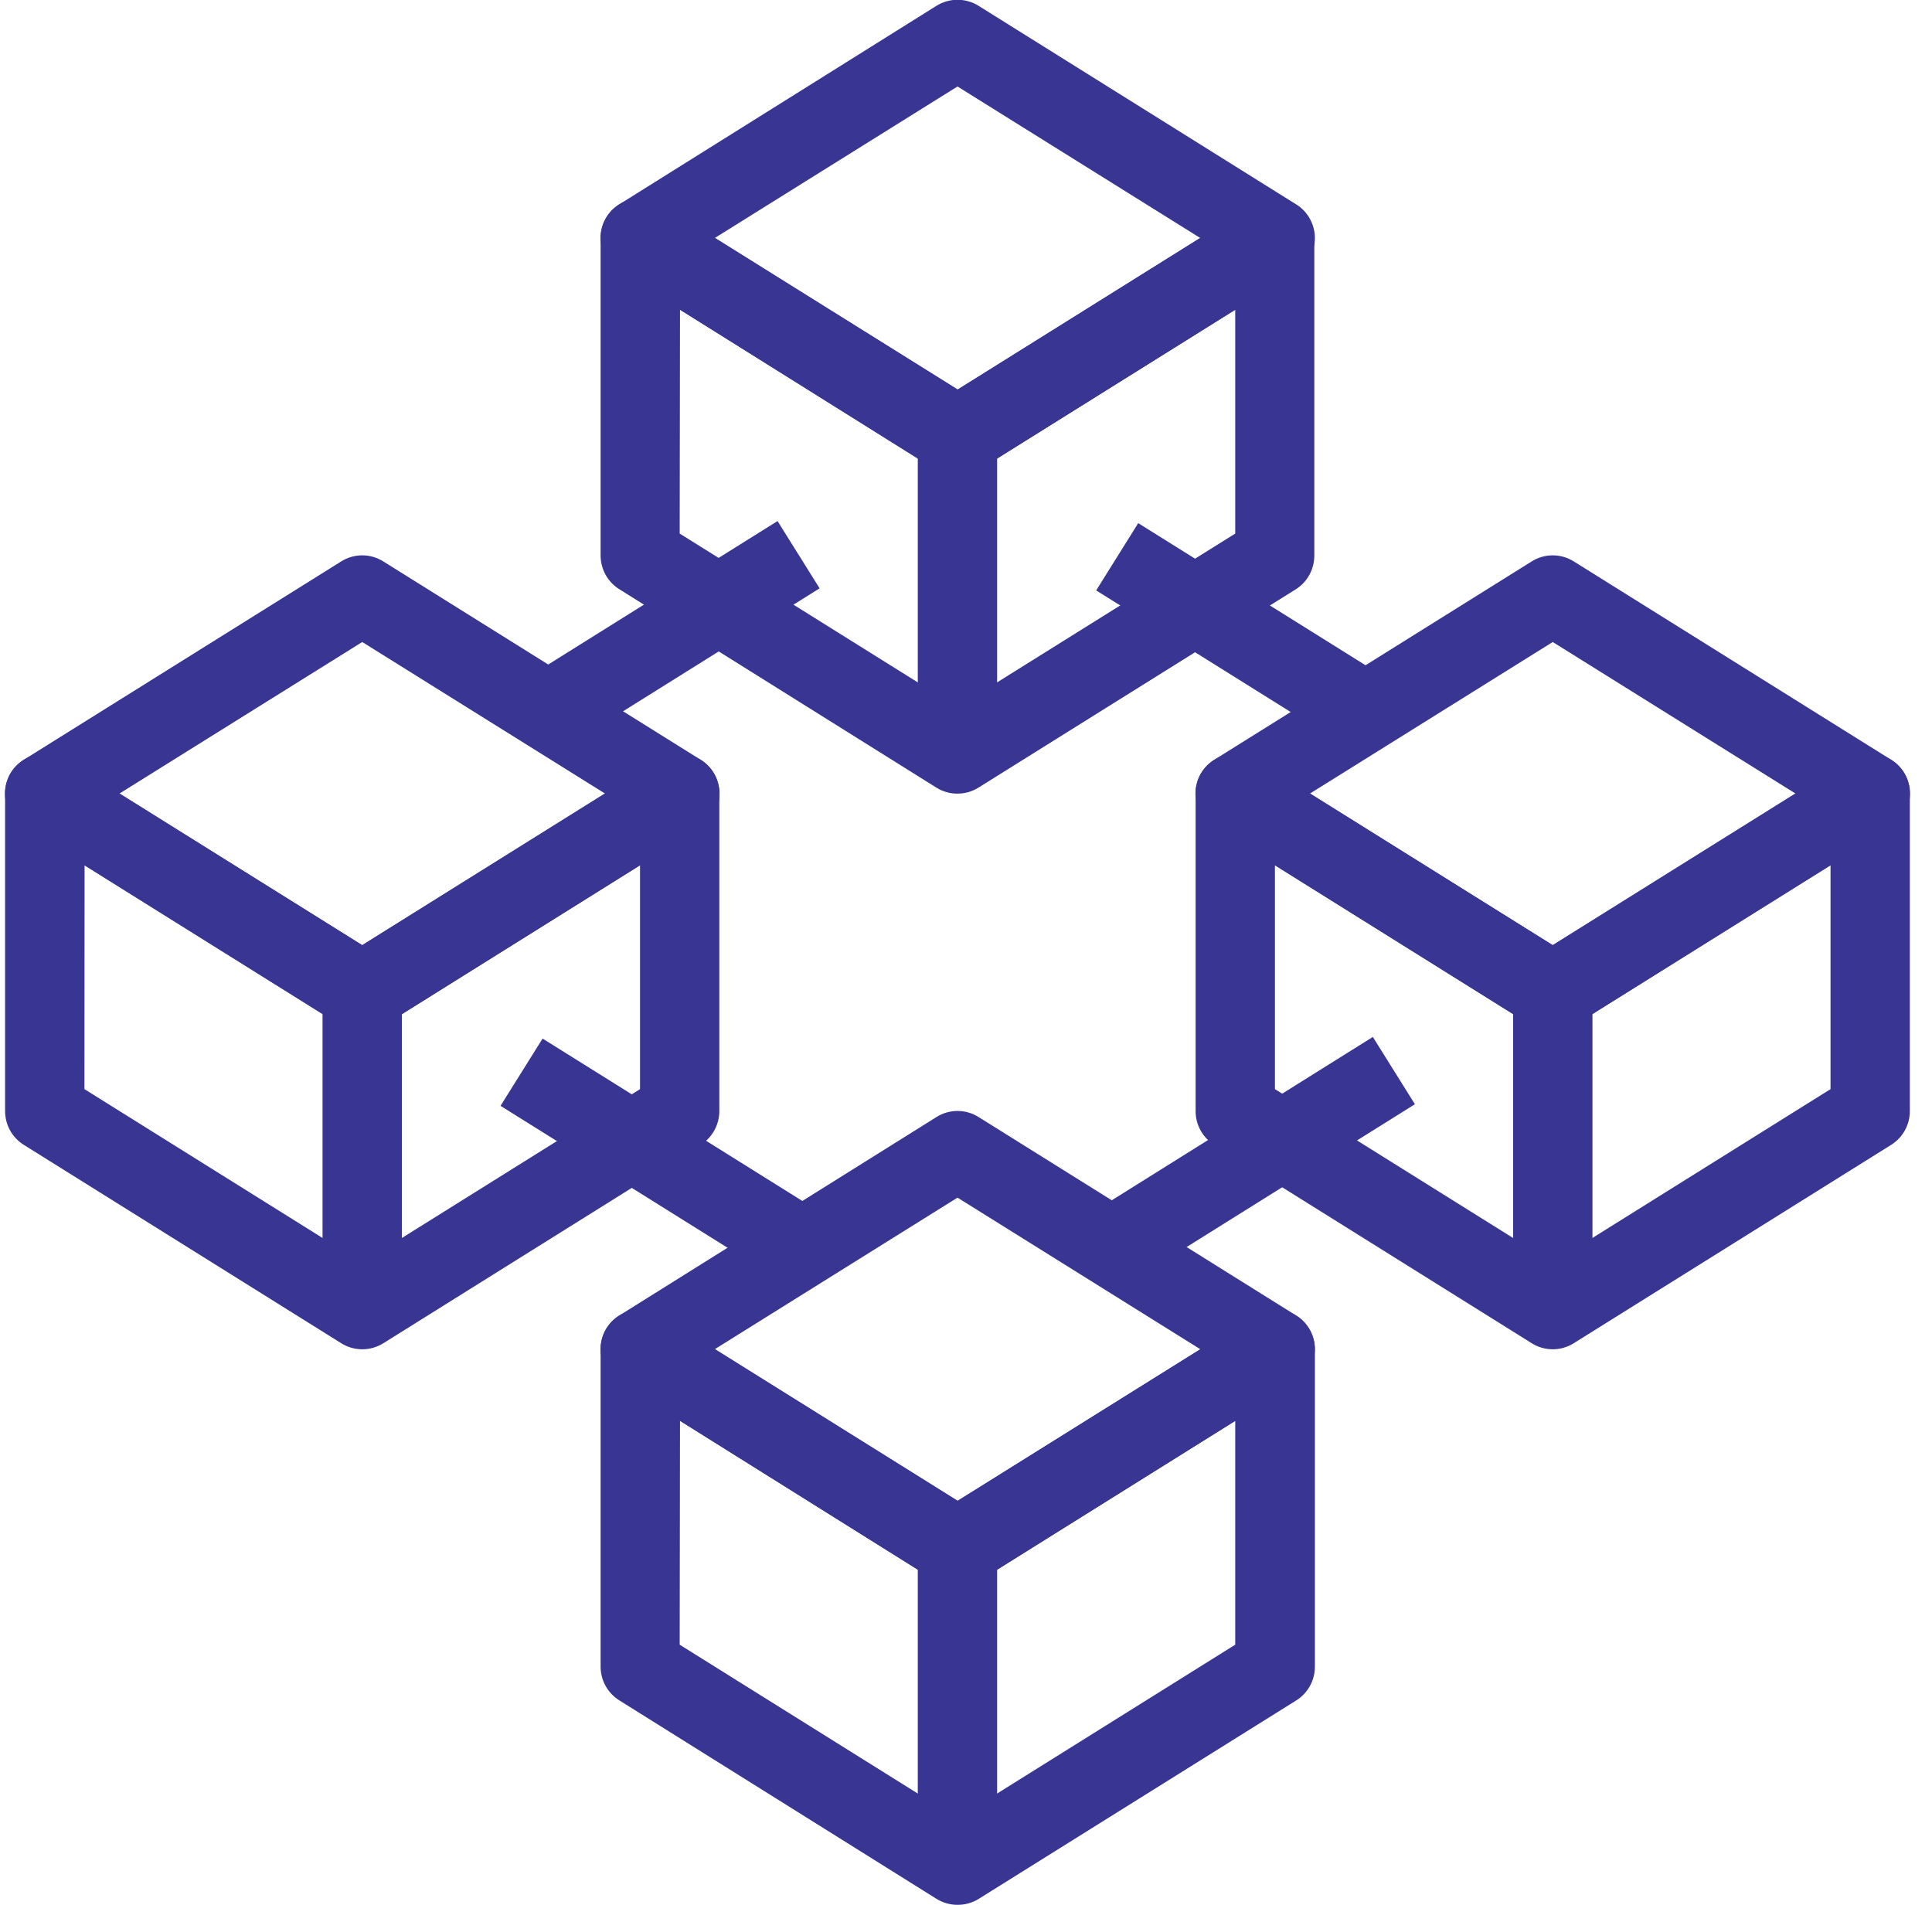 <?xml version="1.0" encoding="UTF-8"?>
<svg xmlns="http://www.w3.org/2000/svg" xmlns:xlink="http://www.w3.org/1999/xlink" fill="none" height="70" viewBox="0 0 71 70" width="71">
  <clipPath id="a">
    <path d="m.188 0h70v70h-70z"></path>
  </clipPath>
  <g clip-path="url(#a)" fill="#383593">
    <path d="m13.312 37.916c-.274 0-.542-.077-.773-.223l-11.667-7.291c-.211-.131-.385-.313-.506-.53-.121-.217-.184-.461-.184-.71 0-.248.063-.492.184-.71.121-.217.295-.399.506-.53l11.667-7.291c.232-.146.5-.223.773-.223s.542.077.773.223l11.667 7.291c.211.131.385.313.506.53.121.217.184.461.184.71 0 .248-.063.493-.184.71-.121.217-.295.4-.506.53l-11.662 7.291c-.233.146-.503.224-.778.223zm-8.925-8.752 8.925 5.573 8.925-5.573-8.925-5.571z"></path>
    <path d="m13.312 49.584c-.274 0-.542-.077-.773-.223l-11.667-7.291c-.21-.132-.383-.314-.503-.531-.12-.217-.182-.461-.182-.709v-11.667c-.001-.261.068-.517.2-.742s.322-.41.549-.537c.228-.127.486-.19.746-.183.261.007.514.083.735.222l10.894 6.808 10.894-6.808c.221-.138.475-.215.735-.222.261-.007.518.056.746.183.228.127.418.312.549.537s.201.481.2.742v11.667c0 .248-.063.491-.182.708-.12.217-.292.4-.502.532l-11.662 7.291c-.233.146-.503.224-.778.223zm-10.209-9.56 10.209 6.381 10.209-6.381v-8.226l-9.431 5.896c-.232.146-.5.223-.773.223s-.542-.077-.773-.223l-9.436-5.896z"></path>
    <path d="m14.771 36.459h-2.918v11.667h2.918z"></path>
    <path d="m57.062 37.916c-.274 0-.542-.077-.773-.223l-11.667-7.291c-.211-.131-.386-.313-.506-.53-.121-.217-.184-.461-.184-.71 0-.248.063-.492.184-.71.121-.217.295-.399.506-.53l11.667-7.291c.232-.146.5-.223.773-.223s.542.077.773.223l11.667 7.291c.211.131.385.313.506.53.121.217.184.461.184.71 0 .248-.063.493-.184.71-.121.217-.295.4-.506.53l-11.667 7.291c-.232.146-.5.223-.773.223zm-8.925-8.752 8.925 5.573 8.925-5.573-8.925-5.571z"></path>
    <path d="m57.062 49.584c-.274 0-.542-.077-.773-.223l-11.667-7.291c-.21-.132-.383-.314-.503-.531s-.182-.461-.181-.709v-11.667c-.001-.261.069-.517.2-.742.132-.225.322-.41.549-.537.228-.127.485-.19.746-.183.261.007.514.083.735.222l10.894 6.808 10.894-6.808c.221-.138.475-.215.735-.222.261-.007.518.056.746.183.228.127.418.312.549.537s.201.481.2.742v11.667c0 .248-.063.491-.182.708-.12.217-.292.4-.502.532l-11.667 7.291c-.232.146-.5.223-.773.223zm-10.209-9.56 10.209 6.381 10.209-6.381v-8.226l-9.436 5.896c-.232.146-.5.223-.773.223s-.542-.077-.773-.223l-9.436-5.896z"></path>
    <path d="m58.522 36.459h-2.916v11.667h2.916z"></path>
    <path d="m35.188 17.501c-.274-0-.542-.078-.773-.223l-11.652-7.291c-.212-.13-.387-.313-.508-.53s-.185-.461-.185-.71.064-.493.185-.71.296-.399.508-.53l11.652-7.294c.232-.145.5-.221.773-.221.274 0 .541.077.773.221l11.667 7.294c.212.13.387.313.508.53s.185.461.185.71-.064.493-.185.71-.296.399-.508.53l-11.667 7.291c-.232.146-.5.223-.773.223zm-8.925-8.752 8.925 5.571 8.925-5.571-8.925-5.571z"></path>
    <path d="m35.185 29.165c-.274.001-.542-.076-.774-.221l-11.652-7.291c-.21-.131-.384-.314-.504-.531-.12-.217-.183-.461-.183-.709v-11.665c-.001-.261.068-.517.2-.742.132-.225.322-.41.549-.537.228-.127.485-.19.746-.183.261.007.514.083.735.222l10.894 6.805 10.874-6.8c.221-.138.475-.215.735-.222.261-.007.518.056.746.183.228.127.418.312.549.537s.201.481.2.742v11.667c0.0.248-.063.492-.183.709-.12.217-.293.4-.504.531l-11.667 7.291c-.23.141-.494.215-.763.213zm-10.207-9.557 10.207 6.379 10.209-6.379v-8.226l-9.436 5.896c-.232.145-.5.221-.773.221-.274 0-.541-.077-.774-.221l-9.421-5.896z"></path>
    <path d="m36.644 16.043h-2.916v11.667h2.916z"></path>
    <path d="m35.188 58.333c-.273-.001-.541-.077-.773-.221l-11.652-7.294c-.212-.13-.387-.312-.508-.529s-.185-.462-.185-.71c0-.248.064-.493.185-.71s.296-.399.508-.529l11.652-7.291c.232-.146.5-.223.773-.223s.542.077.773.223l11.667 7.291c.212.13.387.312.508.529s.185.462.185.71c0 .249-.064.493-.185.71s-.296.399-.508.529l-11.667 7.294c-.232.144-.5.221-.773.221zm-8.925-8.749 8.925 5.571 8.925-5.571-8.925-5.573z"></path>
    <path d="m35.185 70c-.274-0-.542-.078-.774-.223l-11.652-7.291c-.21-.131-.384-.314-.504-.531-.12-.217-.183-.461-.183-.709v-11.662c-.001-.261.068-.517.2-.742.132-.225.322-.41.549-.537.228-.127.485-.19.746-.183.261.007.514.083.735.222l10.894 6.808 10.894-6.808c.221-.137.475-.213.735-.22.26-.006.517.057.745.183s.417.311.549.536c.132.224.202.48.202.74v11.667c0.0.248-.062.492-.183.709s-.294.4-.504.531l-11.667 7.291c-.235.146-.507.222-.783.218zm-10.207-9.56 10.207 6.381 10.209-6.381v-8.226l-9.436 5.898c-.232.145-.5.221-.773.221-.274 0-.541-.077-.774-.221l-9.421-5.898z"></path>
    <path d="m36.644 56.875h-2.916v11.667h2.916z"></path>
    <path d="m41.829 19.225-1.545 2.472 9.187 5.743 1.545-2.472z"></path>
    <path d="m19.94 38.166-1.546 2.472 10.354 6.472 1.545-2.472z"></path>
    <path d="m28.574 19.148-9.185 5.746 1.546 2.472 9.185-5.746z"></path>
    <path d="m50.451 38.106-10.351 6.476 1.546 2.472 10.351-6.476z"></path>
  </g>
</svg>
